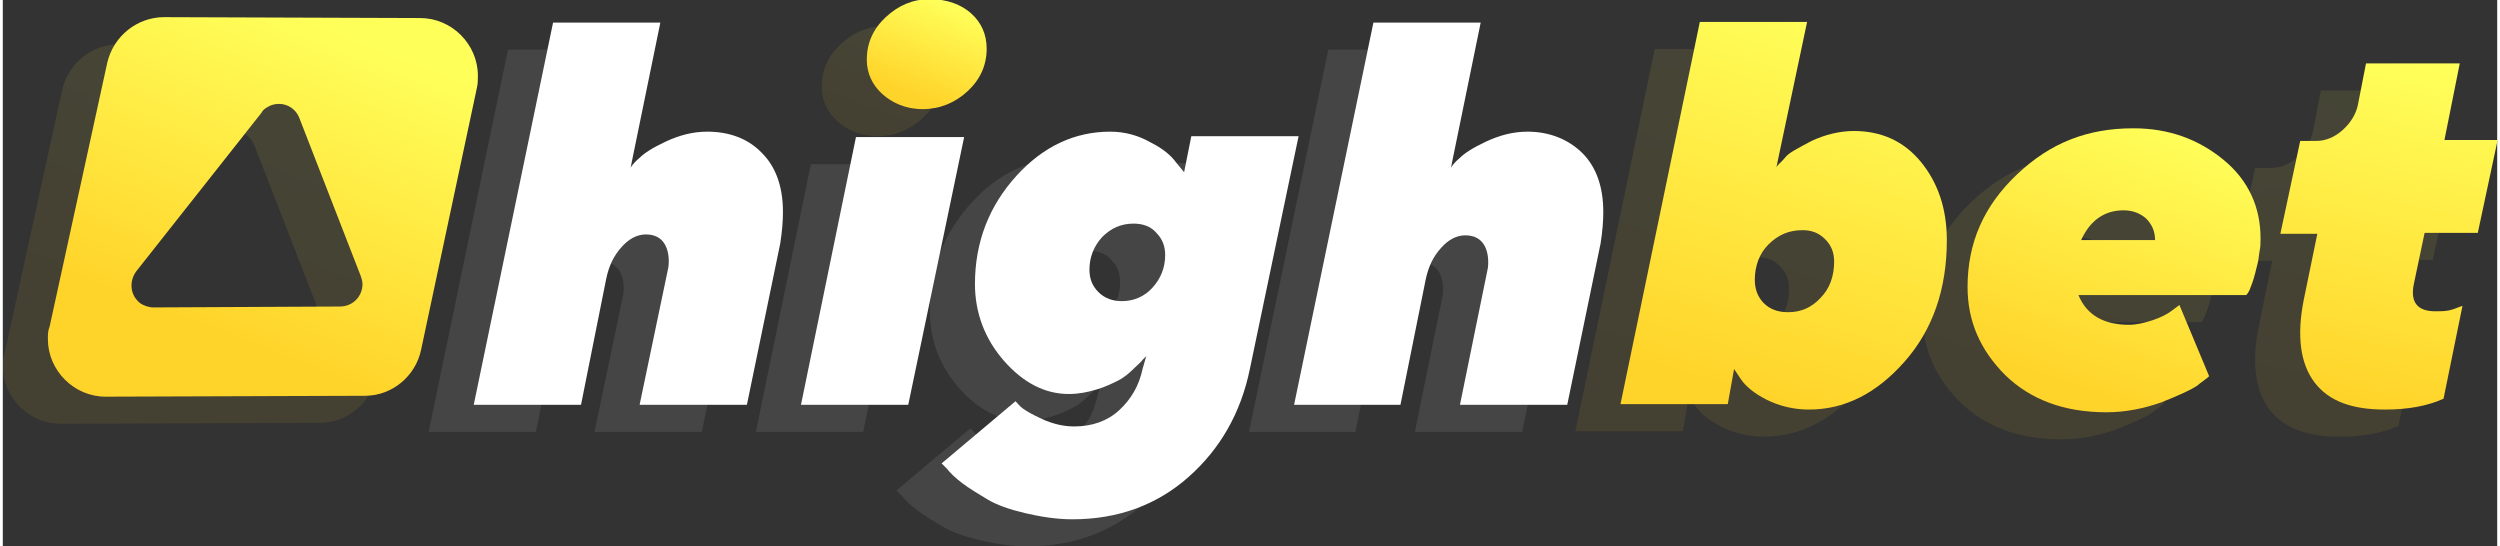 <svg:svg xmlns:svg="http://www.w3.org/2000/svg" height="177" id="Layer_1" version="1.1" viewBox="0 0 276.7 60.6" width="810" x="0" xml:space="preserve" y="0"><svg:rect x="0" y="0" width="276.7" height="60.6" fill="#333333" stroke="none"/><desc>sistersites.net - Leading Casino Sister Sites Index</desc><title>Highbet Casino on https://sistersites.net/highbet-com/</title><svg:style>.st2{fill:#fff}</svg:style><svg:g id="Chosen-Logo"><svg:g id="Artboard" transform="translate(-74 -77)"><svg:g id="Group-4" transform="translate(74.3 77)"><svg:g id="Group-3" opacity=".227" transform="translate(0 9.905)"><svg:g id="Group-19" opacity=".392"><svg:g id="Group-2" transform="translate(47.84)"><svg:path class="st2" d="M11,38L13.8,24c0.3-1.4,0.8-2.5,1.7-3.5c0.8-0.9,1.7-1.4,2.7-1.4s1.7,0.4,2.1,1.1 c0.4,0.7,0.5,1.6,0.4,2.5L17.5,38h11.9l3.7-17.9c0.2-1.3,0.3-2.4,0.3-3.5c0-2.8-0.8-5-2.3-6.5c-1.5-1.6-3.6-2.4-6.1-2.4 c-1.6,0-3.1,0.4-4.6,1.1c-1.5,0.7-2.4,1.3-2.9,1.8c-0.5,0.4-0.8,0.8-1,1.1l3.3-16.1H7.9L-0.9,38H11z M47.3,38l6.2-29.7H41.5 L35.4,38H47.3z M65.5,50.7c5.1,0,9.4-1.6,12.9-4.7s5.8-7.1,6.8-12l5.4-25.8H78.7l-0.8,4L77,11.1c-0.5-0.7-1.4-1.5-2.8-2.2 c-1.4-0.8-2.9-1.2-4.5-1.2c-3.9,0-7.4,1.6-10.4,4.9s-4.6,7.3-4.6,12c0,3.2,1.1,6.1,3.2,8.5s4.5,3.7,7.2,3.7 c1.1,0,2.1-0.2,3.1-0.5c1-0.3,1.8-0.7,2.4-1s1.2-0.8,1.7-1.3c0.5-0.5,0.9-0.8,1-1c0.2-0.2,0.3-0.3,0.4-0.4L73.3,34 c-0.4,1.9-1.3,3.4-2.6,4.6c-1.3,1.2-3,1.8-5,1.8c-1.2,0-2.4-0.3-3.5-0.8c-1.1-0.5-1.8-0.9-2.2-1.2c-0.4-0.3-0.6-0.6-0.8-0.8 L51,44.5l0.6,0.6c0.3,0.4,0.9,1,1.7,1.6c0.8,0.6,1.8,1.2,2.8,1.8s2.4,1.1,4.1,1.5S63.7,50.7,65.5,50.7z M71,26.5 c-1,0-1.9-0.3-2.6-1c-0.7-0.7-1-1.5-1-2.5c0-1.4,0.5-2.6,1.4-3.6c1-1,2.1-1.5,3.5-1.5c1,0,1.9,0.3,2.5,1c0.7,0.7,1,1.5,1,2.5 c0,1.4-0.5,2.6-1.4,3.6S72.3,26.5,71,26.5z M101.9,38l2.8-13.9c0.3-1.4,0.8-2.5,1.7-3.5c0.8-0.9,1.7-1.4,2.7-1.4 s1.7,0.4,2.1,1.1c0.4,0.7,0.5,1.6,0.4,2.5L108.5,38h11.9l3.7-17.9c0.2-1.3,0.3-2.4,0.3-3.5c0-2.8-0.8-5-2.3-6.5 s-3.6-2.4-6.1-2.4c-1.6,0-3.1,0.4-4.6,1.1c-1.5,0.7-2.4,1.3-2.9,1.8c-0.5,0.4-0.8,0.8-1,1.1l3.3-16.1H98.9L90.1,38H101.9z" id="highbet"/><svg:g id="Group" transform="translate(127.208 2.427)"><svg:linearGradient gradientTransform="matrix(36.211 0 0 -43.043 11697.348 18357.72)" gradientUnits="userSpaceOnUse" id="Combined-Shape_3_" x1="-322.359" x2="-322.599" y1="426.672" y2="425.685"><svg:stop offset="0" stop-color="#ffff5a"/><svg:stop offset="1" stop-color="#ffd42a"/></svg:linearGradient><svg:path d="M19.8-6.9L16.4,9.2c0.2-0.3,0.6-0.6,1-1.1s1.4-1,2.9-1.8c1.5-0.7,3.1-1.1,4.7-1.1 c3,0,5.5,1.1,7.4,3.4s2.9,5.2,2.9,8.7c0,5.5-1.6,10-4.7,13.5S24,36.1,20,36.1c-1.7,0-3.3-0.4-4.7-1.1s-2.3-1.5-2.8-2.2l0,0 l-0.8-1.2L11,35.5H-0.9L7.9-6.9H19.8z M19.3,16.2c-1.5,0-2.7,0.5-3.8,1.6c-1,1-1.5,2.4-1.5,3.9c0,1,0.3,1.9,1,2.6 c0.7,0.7,1.6,1,2.7,1c1.4,0,2.6-0.5,3.6-1.6c1-1,1.5-2.4,1.5-4c0-1-0.3-1.8-1-2.5C21.1,16.5,20.3,16.2,19.3,16.2z" fill="url(#Combined-Shape_3_)" id="Combined-Shape"/><svg:linearGradient gradientTransform="matrix(32.532 0 0 -31.527 10531.839 13352.78)" gradientUnits="userSpaceOnUse" id="Combined-Shape_4_" x1="-321.906" x2="-322.246" y1="423.407" y2="422.48"><svg:stop offset="0" stop-color="#ffff5a"/><svg:stop offset="1" stop-color="#ffd42a"/></svg:linearGradient><svg:path d="M56,4.9c3.9,0,7.2,1.2,10,3.5s4.1,5.3,4.1,8.7c0,0.5,0,0.9-0.1,1.4 c-0.1,0.5-0.1,0.9-0.2,1.3c-0.1,0.4-0.2,0.8-0.3,1.2s-0.2,0.7-0.3,1c-0.1,0.3-0.2,0.5-0.3,0.8c-0.1,0.2-0.2,0.4-0.3,0.5 c-0.1,0.1-0.1,0.1-0.1,0.1l0,0l-18.6,0c0.9,2.2,2.8,3.3,5.6,3.3c0.8,0,1.7-0.2,2.6-0.5c0.9-0.3,1.7-0.7,2.2-1.1l0,0l0.8-0.6 l3.3,7.9c-0.3,0.3-0.8,0.6-1.4,1.1c-0.6,0.4-1.9,1-3.9,1.8c-2,0.7-4,1.1-6.1,1.1c-4.7,0-8.4-1.4-11.2-4.1 c-2.8-2.8-4.2-6-4.2-9.8c0-4.9,1.8-9,5.5-12.5S50.9,4.9,56,4.9z M54.9,14c-2.1,0-3.7,1.1-4.7,3.3l0,0h8.2 c0-0.9-0.3-1.7-1-2.4C56.7,14.3,55.9,14,54.9,14z" fill="url(#Combined-Shape_4_)" id="Combined-Shape_1_"/><svg:linearGradient gradientTransform="matrix(24.131 0 0 -38.484 7817.57 16376.5)" gradientUnits="userSpaceOnUse" id="Path_2_" x1="-320.421" x2="-320.555" y1="425.608" y2="424.616"><svg:stop offset="0" stop-color="#ffff5a"/><svg:stop offset=".995" stop-color="#ffd42a"/></svg:linearGradient><svg:path d="M83.9,36.1c2.6,0,4.7-0.4,6.5-1.2l2.1-10.3l-0.3,0.1c-0.3,0.1-0.7,0.3-1.2,0.4 c-0.5,0.1-1,0.1-1.5,0.1c-2,0-2.8-1-2.4-3l1.2-5.7h5.9l2.2-10.3h-5.9l1.7-8.5H81.8l-0.9,4.6c-0.2,1-0.8,2-1.7,2.8 c-0.9,0.8-1.9,1.2-2.9,1.2h-1.8l-2.2,10.3h4.1l-1.5,7.3c-0.8,4-0.4,7.1,1.2,9.2S80.3,36.1,83.9,36.1z" fill="url(#Path_2_)" id="Path"/></svg:g><svg:linearGradient gradientTransform="matrix(13.297 0 0 -12.137 2551.207 4923.142)" gradientUnits="userSpaceOnUse" id="Path_3_" x1="-187.965" x2="-188.304" y1="406.171" y2="405.349"><svg:stop offset="0" stop-color="#ffff5a"/><svg:stop offset="1" stop-color="#ffd42a"/></svg:linearGradient><svg:path d="M48.9,5.2c1.9,0,3.6-0.7,5-2s2.1-2.9,2.1-4.7c0-1.6-0.6-2.9-1.7-3.9c-1.1-1-2.7-1.6-4.6-1.6 s-3.5,0.7-4.9,2c-1.4,1.3-2.1,2.9-2.1,4.7c0,1.5,0.6,2.8,1.7,3.8S47,5.2,48.9,5.2z" fill="url(#Path_3_)" id="Path_1_"/></svg:g><svg:g id="Path-3" transform="translate(0 1.897)"><svg:g id="Combined-Shape_2_"><svg:linearGradient gradientTransform="matrix(47.727 0 0 -42.066 7111.874 17954.55)" gradientUnits="userSpaceOnUse" id="path-6_2_" x1="-148.314" x2="-148.653" y1="426.934" y2="426.167"><svg:stop offset="0" stop-color="#ffff5a"/><svg:stop offset="1" stop-color="#ffd42a"/></svg:linearGradient><svg:path clip-rule="evenodd" d="M12.6-6.9l28.4,0.1c3.5,0,6.4,2.9,6.4,6.4c0,0.4,0,0.9-0.1,1.3L41.1,30 c-0.6,2.9-3.2,5.1-6.2,5.1L6.1,35.2c-3.5,0-6.4-2.9-6.4-6.4c0-0.5,0-0.9,0.2-1.4L6.3-1.9C7-4.8,9.6-6.9,12.6-6.9z M24.4,2.9 c-0.4,0.2-0.8,0.4-1,0.8L9.5,21.3c-0.8,1.1-0.7,2.6,0.4,3.5c0.4,0.3,1,0.5,1.5,0.5l20.7-0.1c1.4,0,2.5-1.1,2.5-2.5 c0-0.3-0.1-0.6-0.2-0.9L27.6,4.3C27.1,3,25.7,2.4,24.4,2.9z" fill="url(#path-6_2_)" fill-rule="evenodd" id="path-6_1_"/></svg:g></svg:g></svg:g></svg:g><svg:g id="Group-25" transform="translate(4.2)"><svg:g id="Group-19_2_" transform="translate(.8 6.905)"><svg:g id="Group-2_2_" transform="translate(47.84)"><svg:path class="st2" d="M11,38L13.8,24c0.3-1.4,0.8-2.5,1.7-3.5c0.8-0.9,1.7-1.4,2.7-1.4s1.7,0.4,2.1,1.1 c0.4,0.7,0.5,1.6,0.4,2.5L17.5,38h11.9l3.7-17.9c0.2-1.3,0.3-2.4,0.3-3.5c0-2.8-0.8-5-2.3-6.5c-1.5-1.6-3.6-2.4-6.1-2.4 c-1.6,0-3.1,0.4-4.6,1.1c-1.5,0.7-2.4,1.3-2.9,1.8c-0.5,0.4-0.8,0.8-1,1.1l3.3-16.1H7.9L-0.9,38H11z M47.3,38l6.2-29.7H41.5 L35.4,38H47.3z M65.5,50.7c5.1,0,9.4-1.6,12.9-4.7s5.8-7.1,6.8-12l5.4-25.8H78.7l-0.8,4L77,11.1c-0.5-0.7-1.4-1.5-2.8-2.2 c-1.4-0.8-2.9-1.2-4.5-1.2c-3.9,0-7.4,1.6-10.4,4.9s-4.6,7.3-4.6,12c0,3.2,1.1,6.1,3.2,8.5s4.5,3.7,7.2,3.7 c1.1,0,2.1-0.2,3.1-0.5c1-0.3,1.8-0.7,2.4-1s1.2-0.8,1.7-1.3c0.5-0.5,0.9-0.8,1-1c0.2-0.2,0.3-0.3,0.4-0.4L73.3,34 c-0.4,1.9-1.3,3.4-2.6,4.6c-1.3,1.2-3,1.8-5,1.8c-1.2,0-2.4-0.3-3.5-0.8c-1.1-0.5-1.8-0.9-2.2-1.2c-0.4-0.3-0.6-0.6-0.8-0.8 L51,44.5l0.6,0.6c0.3,0.4,0.9,1,1.7,1.6c0.8,0.6,1.8,1.2,2.8,1.8s2.4,1.1,4.1,1.5S63.7,50.7,65.5,50.7z M71,26.5 c-1,0-1.9-0.3-2.6-1c-0.7-0.7-1-1.5-1-2.5c0-1.4,0.5-2.6,1.4-3.6c1-1,2.1-1.5,3.5-1.5c1,0,1.9,0.3,2.5,1c0.7,0.7,1,1.5,1,2.5 c0,1.4-0.5,2.6-1.4,3.6S72.3,26.5,71,26.5z M101.9,38l2.8-13.9c0.3-1.4,0.8-2.5,1.7-3.5c0.8-0.9,1.7-1.4,2.7-1.4 s1.7,0.4,2.1,1.1c0.4,0.7,0.5,1.6,0.4,2.5L108.5,38h11.9l3.7-17.9c0.2-1.3,0.3-2.4,0.3-3.5c0-2.8-0.8-5-2.3-6.5 s-3.6-2.4-6.1-2.4c-1.6,0-3.1,0.4-4.6,1.1c-1.5,0.7-2.4,1.3-2.9,1.8c-0.5,0.4-0.8,0.8-1,1.1l3.3-16.1H98.9L90.1,38H101.9z" id="highbet_2_"/><svg:g id="Group_2_" transform="translate(127.208 2.427)"><svg:linearGradient gradientTransform="matrix(36.211 0 0 -43.043 11878.402 18486.85)" gradientUnits="userSpaceOnUse" id="Combined-Shape_5_" x1="-327.359" x2="-327.599" y1="429.672" y2="428.685"><svg:stop offset="0" stop-color="#ffff5a"/><svg:stop offset="1" stop-color="#ffd42a"/></svg:linearGradient><svg:path d="M19.8-6.9L16.4,9.2c0.2-0.3,0.6-0.6,1-1.1s1.4-1,2.9-1.8 c1.5-0.7,3.1-1.1,4.7-1.1c3,0,5.5,1.1,7.4,3.4s2.9,5.2,2.9,8.7c0,5.5-1.6,10-4.7,13.5S24,36.1,20,36.1 c-1.7,0-3.3-0.4-4.7-1.1s-2.3-1.5-2.8-2.2l0,0l-0.8-1.2L11,35.5H-0.9L7.9-6.9H19.8z M19.3,16.2c-1.5,0-2.7,0.5-3.8,1.6 c-1,1-1.5,2.4-1.5,3.9c0,1,0.3,1.9,1,2.6c0.7,0.7,1.6,1,2.7,1c1.4,0,2.6-0.5,3.6-1.6c1-1,1.5-2.4,1.5-4c0-1-0.3-1.8-1-2.5 C21.1,16.5,20.3,16.2,19.3,16.2z" fill="url(#Combined-Shape_5_)" id="Combined-Shape_6_"/><svg:linearGradient gradientTransform="matrix(32.532 0 0 -31.527 10694.498 13447.362)" gradientUnits="userSpaceOnUse" id="Combined-Shape_9_" x1="-326.906" x2="-327.246" y1="426.407" y2="425.48"><svg:stop offset="0" stop-color="#ffff5a"/><svg:stop offset="1" stop-color="#ffd42a"/></svg:linearGradient><svg:path d="M56,4.9c3.9,0,7.2,1.2,10,3.5s4.1,5.3,4.1,8.7c0,0.5,0,0.9-0.1,1.4 c-0.1,0.5-0.1,0.9-0.2,1.3c-0.1,0.4-0.2,0.8-0.3,1.2s-0.2,0.7-0.3,1c-0.1,0.3-0.2,0.5-0.3,0.8c-0.1,0.2-0.2,0.4-0.3,0.5 c-0.1,0.1-0.1,0.1-0.1,0.1l0,0l-18.6,0c0.9,2.2,2.8,3.3,5.6,3.3c0.8,0,1.7-0.2,2.6-0.5c0.9-0.3,1.7-0.7,2.2-1.1l0,0l0.8-0.6 l3.3,7.9c-0.3,0.3-0.8,0.6-1.4,1.1c-0.6,0.4-1.9,1-3.9,1.8c-2,0.7-4,1.1-6.1,1.1c-4.7,0-8.4-1.4-11.2-4.1 c-2.8-2.8-4.2-6-4.2-9.8c0-4.9,1.8-9,5.5-12.5S50.9,4.9,56,4.9z M54.9,14c-2.1,0-3.7,1.1-4.7,3.3l0,0h8.2 c0-0.9-0.3-1.7-1-2.4C56.7,14.3,55.9,14,54.9,14z" fill="url(#Combined-Shape_9_)" id="Combined-Shape_7_"/><svg:linearGradient gradientTransform="matrix(24.131 0 0 -38.484 7938.225 16491.953)" gradientUnits="userSpaceOnUse" id="Path_6_" x1="-325.421" x2="-325.555" y1="428.608" y2="427.616"><svg:stop offset="0" stop-color="#ffff5a"/><svg:stop offset=".995" stop-color="#ffd42a"/></svg:linearGradient><svg:path d="M83.9,36.1c2.6,0,4.7-0.4,6.5-1.2l2.1-10.3l-0.3,0.1c-0.3,0.1-0.7,0.3-1.2,0.4 c-0.5,0.1-1,0.1-1.5,0.1c-2,0-2.8-1-2.4-3l1.2-5.7h5.9l2.2-10.3h-5.9l1.7-8.5H81.8l-0.9,4.6c-0.2,1-0.8,2-1.7,2.8 c-0.9,0.8-1.9,1.2-2.9,1.2h-1.8l-2.2,10.3h4.1l-1.5,7.3c-0.8,4-0.4,7.1,1.2,9.2S80.3,36.1,83.9,36.1z" fill="url(#Path_6_)" id="Path_4_"/></svg:g><svg:linearGradient gradientTransform="matrix(13.297 0 0 -12.137 2617.69 4959.554)" gradientUnits="userSpaceOnUse" id="Path_7_" x1="-192.965" x2="-193.304" y1="409.171" y2="408.349"><svg:stop offset="0" stop-color="#ffff5a"/><svg:stop offset="1" stop-color="#ffd42a"/></svg:linearGradient><svg:path d="M48.9,5.2c1.9,0,3.6-0.7,5-2s2.1-2.9,2.1-4.7c0-1.6-0.6-2.9-1.7-3.9 c-1.1-1-2.7-1.6-4.6-1.6s-3.5,0.7-4.9,2c-1.4,1.3-2.1,2.9-2.1,4.7c0,1.5,0.6,2.8,1.7,3.8S47,5.2,48.9,5.2z" fill="url(#Path_7_)" id="Path_5_"/></svg:g><svg:g id="Path-3_2_" transform="translate(0 1.897)"><svg:g id="Combined-Shape_8_"><svg:linearGradient gradientTransform="matrix(47.727 0 0 -42.066 7350.512 18080.748)" gradientUnits="userSpaceOnUse" id="path-10_2_" x1="-153.314" x2="-153.653" y1="429.934" y2="429.167"><svg:stop offset="0" stop-color="#ffff5a"/><svg:stop offset="1" stop-color="#ffd42a"/></svg:linearGradient><svg:path clip-rule="evenodd" d="M12.6-6.9l28.4,0.1c3.5,0,6.4,2.9,6.4,6.4c0,0.4,0,0.9-0.1,1.3L41.1,30 c-0.6,2.9-3.2,5.1-6.2,5.1L6.1,35.2c-3.5,0-6.4-2.9-6.4-6.4c0-0.5,0-0.9,0.2-1.4L6.3-1.9C7-4.8,9.6-6.9,12.6-6.9z M24.4,2.9 c-0.4,0.2-0.8,0.4-1,0.8L9.5,21.3c-0.8,1.1-0.7,2.6,0.4,3.5c0.4,0.3,1,0.5,1.5,0.5l20.7-0.1c1.4,0,2.5-1.1,2.5-2.5 c0-0.3-0.1-0.6-0.2-0.9L27.6,4.3C27.1,3,25.7,2.4,24.4,2.9z" fill="url(#path-10_2_)" fill-rule="evenodd" id="path-10_1_"/></svg:g></svg:g></svg:g></svg:g></svg:g></svg:g></svg:g></svg:svg>